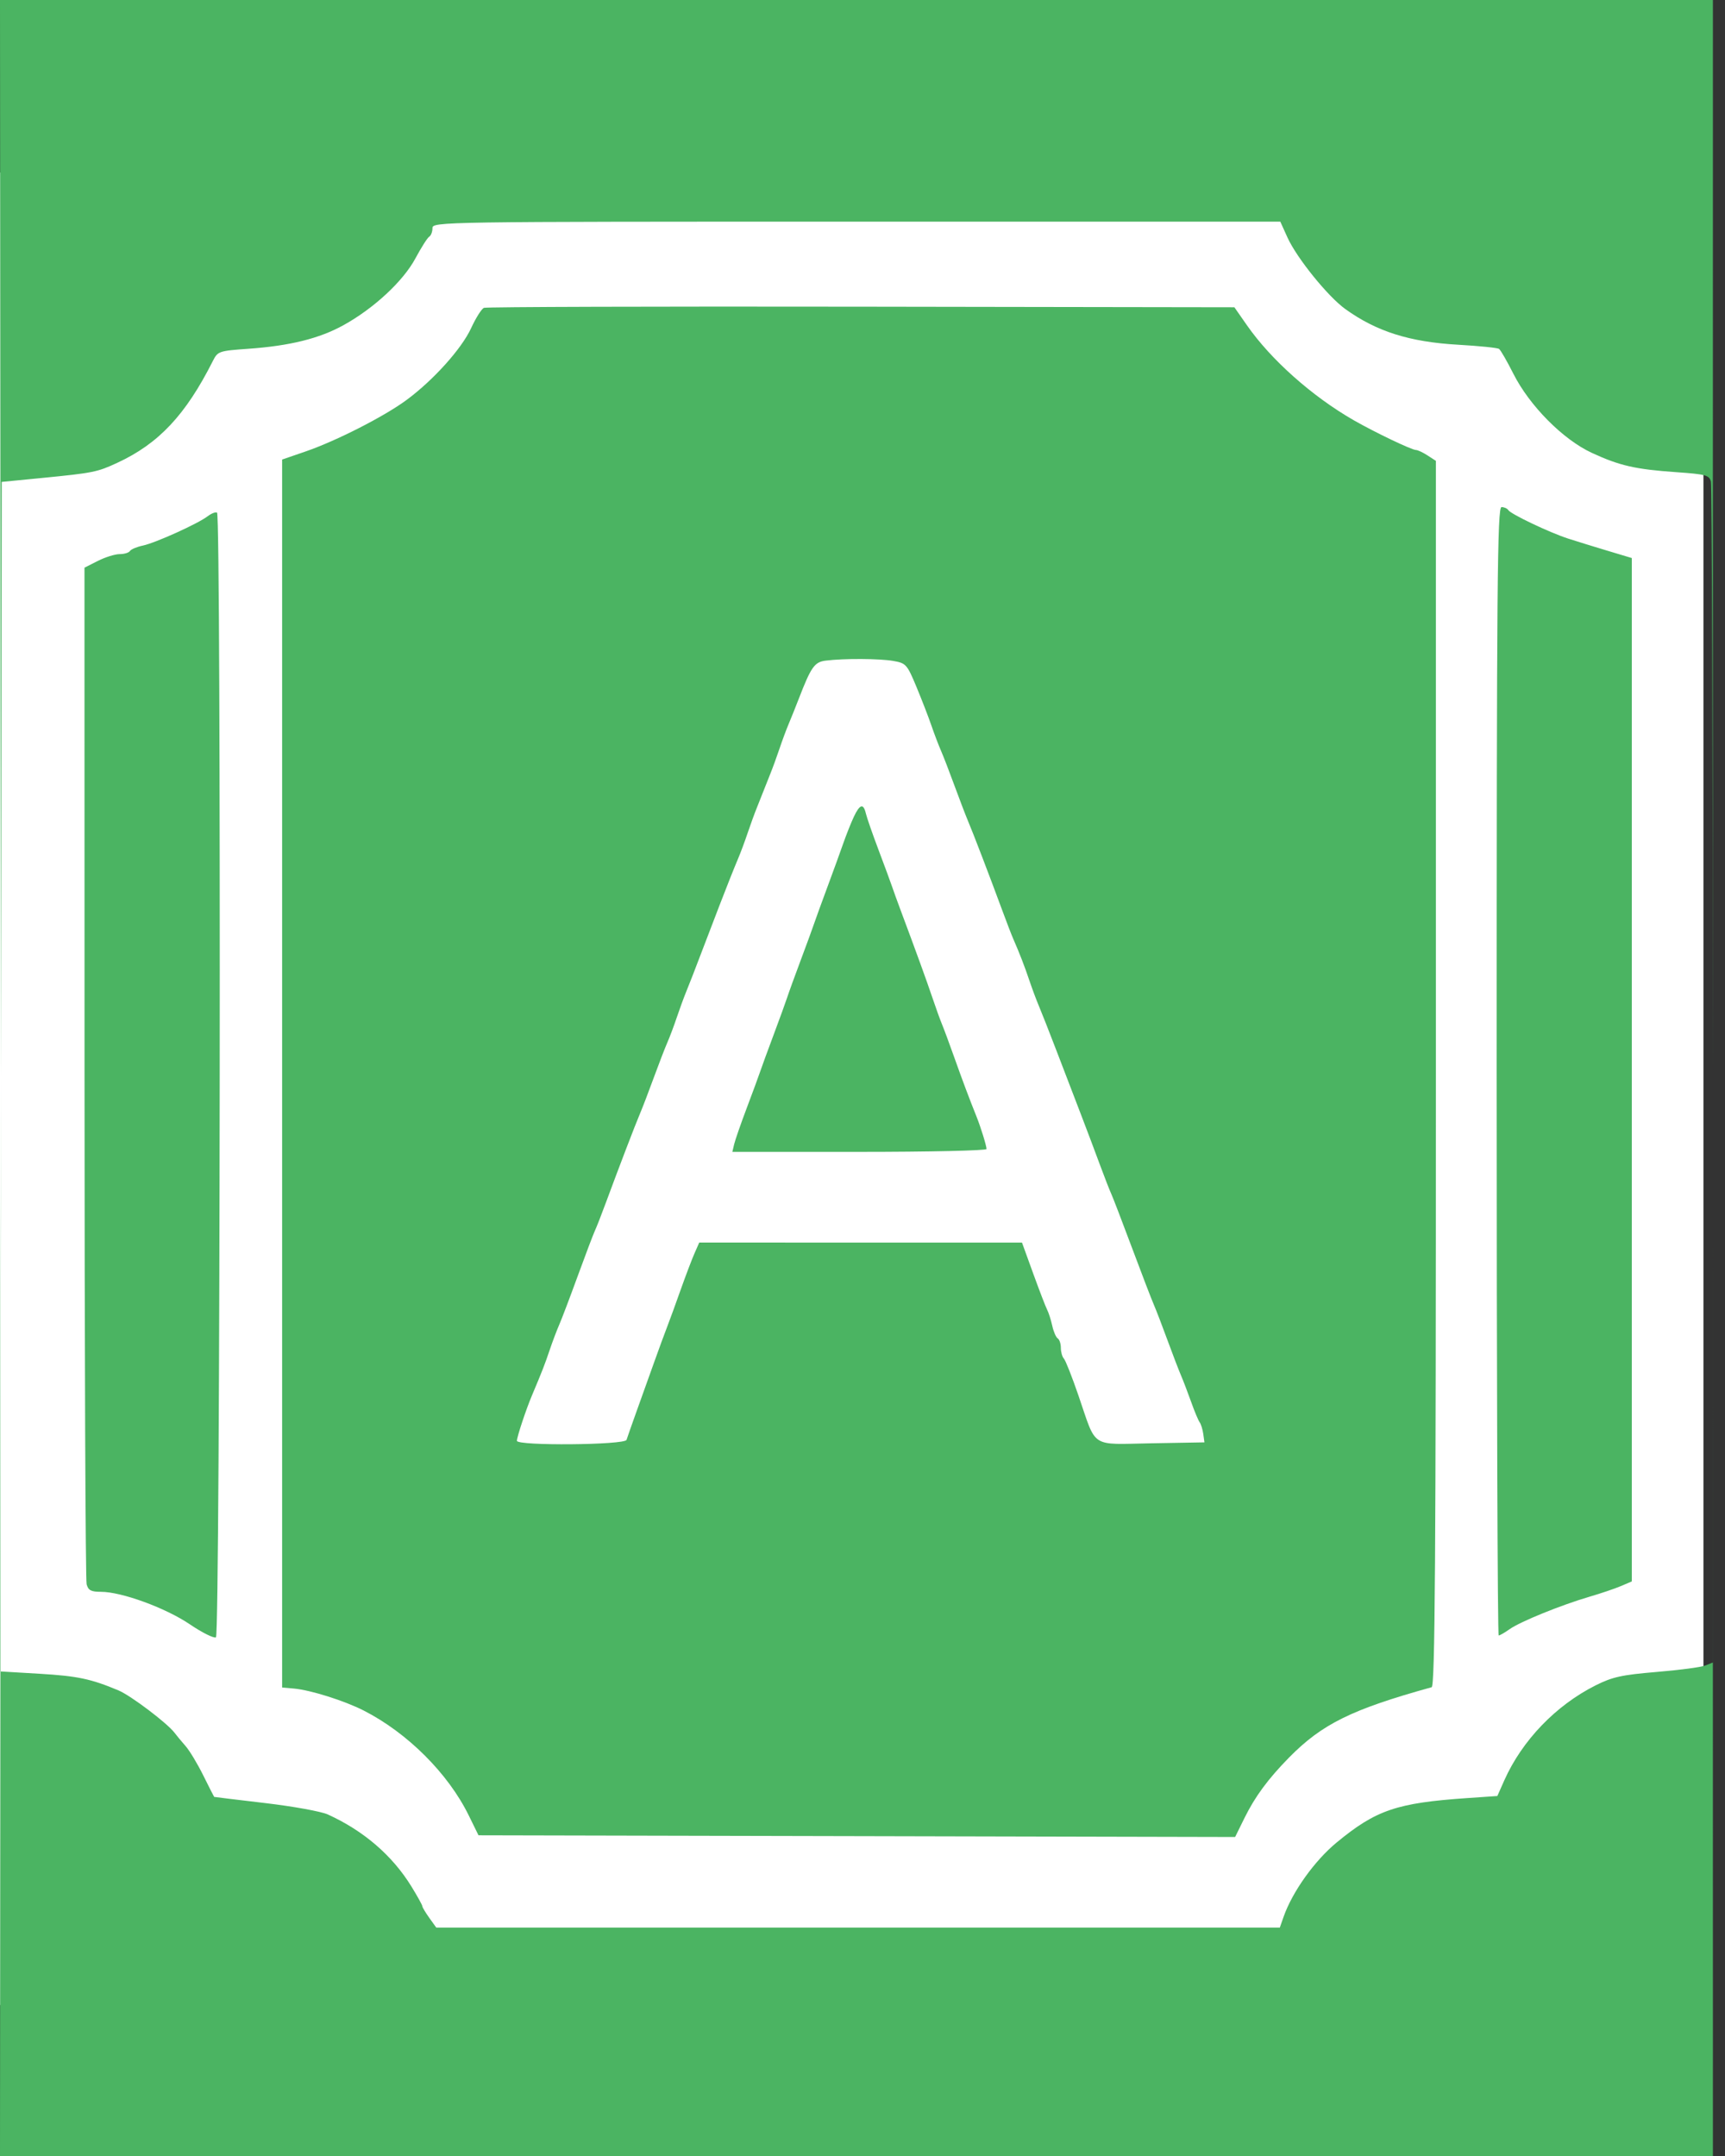 <?xml version="1.0" encoding="UTF-8"?> <svg xmlns="http://www.w3.org/2000/svg" width="80" height="100" viewBox="0 0 80 100" fill="none"><rect x="0" y="0" width="80" height="100" fill="#333333" stroke="none"/><rect y="8" width="79" height="85" fill="white"></rect><path fill-rule="evenodd" clip-rule="evenodd" d="M0.04 49.938L9.53674e-07 100H40.19H79.439L79.436 50L79.439 0H40.19H0L0.04 49.938ZM59.711 11.02C60.142 11.97 61.583 13.752 62.388 14.332C63.839 15.377 65.371 15.862 67.63 15.99C68.598 16.045 69.449 16.132 69.521 16.183C69.593 16.235 69.891 16.751 70.183 17.331C70.931 18.816 72.485 20.385 73.822 21.004C75.111 21.601 75.841 21.768 77.756 21.902C79.105 21.996 79.266 22.04 79.346 22.335C79.394 22.516 79.435 34.914 79.436 49.886L79.439 77.109L79.086 77.25C78.892 77.328 77.876 77.463 76.828 77.549C75.215 77.684 74.78 77.779 74 78.171C72.156 79.096 70.588 80.728 69.764 82.578L69.442 83.303L68.056 83.398C64.778 83.623 63.819 83.949 61.988 85.46C60.964 86.305 59.936 87.745 59.53 88.902L59.353 89.408H39.794H20.234L19.91 88.956C19.732 88.707 19.586 88.463 19.586 88.413C19.586 88.363 19.359 87.953 19.082 87.502C18.197 86.062 16.862 84.912 15.199 84.157C14.898 84.02 13.593 83.783 12.3 83.631C11.008 83.479 9.942 83.349 9.933 83.344C9.923 83.338 9.696 82.891 9.428 82.35C9.16 81.809 8.791 81.196 8.607 80.987C8.423 80.778 8.192 80.5 8.093 80.368C7.761 79.927 6.069 78.647 5.5 78.407C4.225 77.87 3.596 77.737 1.841 77.633L0 77.524L0.04 49.938L0.079 22.352L1.959 22.168C4.315 21.936 4.509 21.898 5.434 21.469C7.36 20.578 8.608 19.248 9.871 16.744C10.1 16.291 10.148 16.274 11.517 16.177C13.442 16.041 14.809 15.702 15.927 15.084C17.34 14.303 18.698 13.042 19.265 11.985C19.535 11.482 19.823 11.028 19.906 10.977C19.989 10.927 20.056 10.749 20.056 10.583C20.056 10.285 20.36 10.28 39.716 10.28H59.376L59.711 11.02ZM22.444 14.278C22.335 14.322 22.068 14.745 21.85 15.218C21.412 16.172 20.098 17.634 18.854 18.552C17.825 19.313 15.599 20.448 14.181 20.937L13.084 21.315V49.793V78.271L13.632 78.319C14.402 78.387 15.976 78.883 16.871 79.341C18.895 80.374 20.779 82.254 21.732 84.19L22.191 85.125L39.736 85.164L57.281 85.204L57.722 84.309C58.206 83.328 58.812 82.507 59.775 81.526C61.309 79.965 62.68 79.287 66.395 78.257C66.551 78.214 66.591 72.387 66.591 49.789V21.375L66.205 21.124C65.992 20.985 65.75 20.872 65.667 20.872C65.473 20.872 63.759 20.052 62.78 19.491C60.858 18.388 58.946 16.689 57.833 15.092L57.247 14.252L39.944 14.225C30.428 14.21 22.553 14.234 22.444 14.278ZM69.411 49.688C69.411 64.081 69.453 75.857 69.504 75.857C69.556 75.857 69.785 75.725 70.014 75.563C70.508 75.213 72.405 74.443 73.72 74.058C74.237 73.907 74.889 73.686 75.169 73.567L75.678 73.35V49.616V25.883L74.542 25.542C73.918 25.355 73.098 25.101 72.72 24.979C71.861 24.7 70.064 23.845 69.949 23.659C69.901 23.583 69.761 23.52 69.637 23.52C69.441 23.52 69.411 27.008 69.411 49.688ZM9.635 23.942C9.18 24.291 7.212 25.181 6.622 25.306C6.343 25.365 6.075 25.478 6.026 25.557C5.977 25.636 5.762 25.701 5.548 25.701C5.334 25.701 4.88 25.843 4.538 26.016L3.918 26.33L3.92 49.73C3.921 62.601 3.965 73.288 4.017 73.481C4.093 73.764 4.222 73.832 4.685 73.832C5.64 73.832 7.68 74.578 8.802 75.338C9.377 75.728 9.923 75.999 10.016 75.942C10.214 75.821 10.264 23.898 10.066 23.777C10 23.737 9.807 23.811 9.635 23.942ZM41.431 30.656C42.017 30.759 42.067 30.816 42.5 31.854C42.749 32.454 43.061 33.259 43.193 33.645C43.325 34.03 43.525 34.556 43.637 34.813C43.75 35.07 44.034 35.806 44.269 36.449C44.504 37.091 44.786 37.827 44.895 38.084C45.116 38.601 45.899 40.644 46.477 42.212C46.682 42.769 46.911 43.364 46.987 43.536C47.281 44.208 47.515 44.812 47.741 45.483C47.871 45.868 48.067 46.394 48.177 46.651C48.287 46.908 48.659 47.854 49.004 48.754C49.349 49.653 49.86 50.985 50.139 51.713C50.419 52.442 50.815 53.493 51.02 54.05C51.226 54.607 51.458 55.203 51.537 55.374C51.615 55.545 52.046 56.667 52.494 57.866C52.942 59.065 53.399 60.257 53.511 60.514C53.622 60.771 53.905 61.507 54.14 62.15C54.375 62.792 54.657 63.528 54.767 63.785C54.877 64.042 55.091 64.603 55.244 65.031C55.396 65.46 55.572 65.88 55.635 65.966C55.698 66.051 55.774 66.297 55.804 66.511L55.858 66.9L53.398 66.943C50.527 66.993 50.871 67.219 50.013 64.72C49.719 63.863 49.415 63.096 49.339 63.014C49.262 62.933 49.199 62.709 49.199 62.517C49.199 62.325 49.134 62.128 49.054 62.079C48.975 62.03 48.86 61.765 48.8 61.491C48.739 61.216 48.633 60.884 48.565 60.753C48.496 60.621 48.206 59.866 47.919 59.075L47.397 57.635L39.913 57.634L32.429 57.632L32.206 58.139C32.084 58.417 31.798 59.171 31.57 59.813C31.343 60.456 31.062 61.227 30.946 61.526C30.829 61.826 30.552 62.58 30.331 63.201C30.109 63.822 29.745 64.838 29.522 65.46C29.299 66.081 29.09 66.677 29.057 66.784C28.983 67.025 23.973 67.069 23.973 66.828C23.973 66.648 24.395 65.374 24.672 64.72C25.136 63.621 25.269 63.28 25.492 62.617C25.622 62.231 25.82 61.706 25.933 61.449C26.046 61.192 26.432 60.175 26.791 59.19C27.15 58.205 27.509 57.259 27.588 57.087C27.668 56.916 27.901 56.32 28.106 55.763C28.684 54.196 29.466 52.152 29.687 51.636C29.797 51.379 30.079 50.642 30.314 50C30.549 49.358 30.833 48.621 30.945 48.364C31.058 48.108 31.256 47.582 31.385 47.196C31.515 46.811 31.707 46.285 31.812 46.028C31.917 45.771 32.056 45.421 32.121 45.249C32.187 45.078 32.354 44.64 32.494 44.276C32.633 43.912 32.862 43.316 33.001 42.952C33.141 42.588 33.309 42.15 33.374 41.978C33.659 41.234 34.058 40.229 34.242 39.797C34.351 39.541 34.546 39.015 34.676 38.629C34.805 38.244 34.997 37.718 35.102 37.461C35.207 37.204 35.346 36.854 35.411 36.682C35.476 36.511 35.615 36.16 35.72 35.903C35.825 35.646 36.017 35.121 36.147 34.735C36.276 34.35 36.471 33.824 36.581 33.567C36.689 33.31 36.901 32.784 37.049 32.399C37.617 30.93 37.775 30.706 38.291 30.641C39.135 30.535 40.791 30.543 41.431 30.656ZM39.596 37.889C39.466 38.168 39.25 38.711 39.115 39.097C38.981 39.482 38.65 40.393 38.38 41.121C38.109 41.85 37.829 42.621 37.757 42.835C37.685 43.049 37.403 43.82 37.13 44.548C36.857 45.276 36.577 46.047 36.508 46.262C36.438 46.476 36.158 47.247 35.886 47.975C35.613 48.703 35.331 49.474 35.259 49.688C35.187 49.903 34.903 50.674 34.628 51.402C34.353 52.13 34.092 52.883 34.047 53.076L33.964 53.427H39.858C43.1 53.427 45.752 53.367 45.752 53.294C45.752 53.148 45.484 52.279 45.288 51.791C44.945 50.936 44.641 50.127 44.264 49.065C44.036 48.423 43.776 47.722 43.687 47.508C43.598 47.294 43.395 46.733 43.237 46.262C42.983 45.506 42.484 44.133 41.737 42.134C41.609 41.791 41.444 41.336 41.371 41.121C41.298 40.907 41.014 40.136 40.739 39.408C40.464 38.68 40.202 37.926 40.157 37.734C40.043 37.248 39.875 37.295 39.596 37.889Z" fill="#4BB462"></path></svg> 
